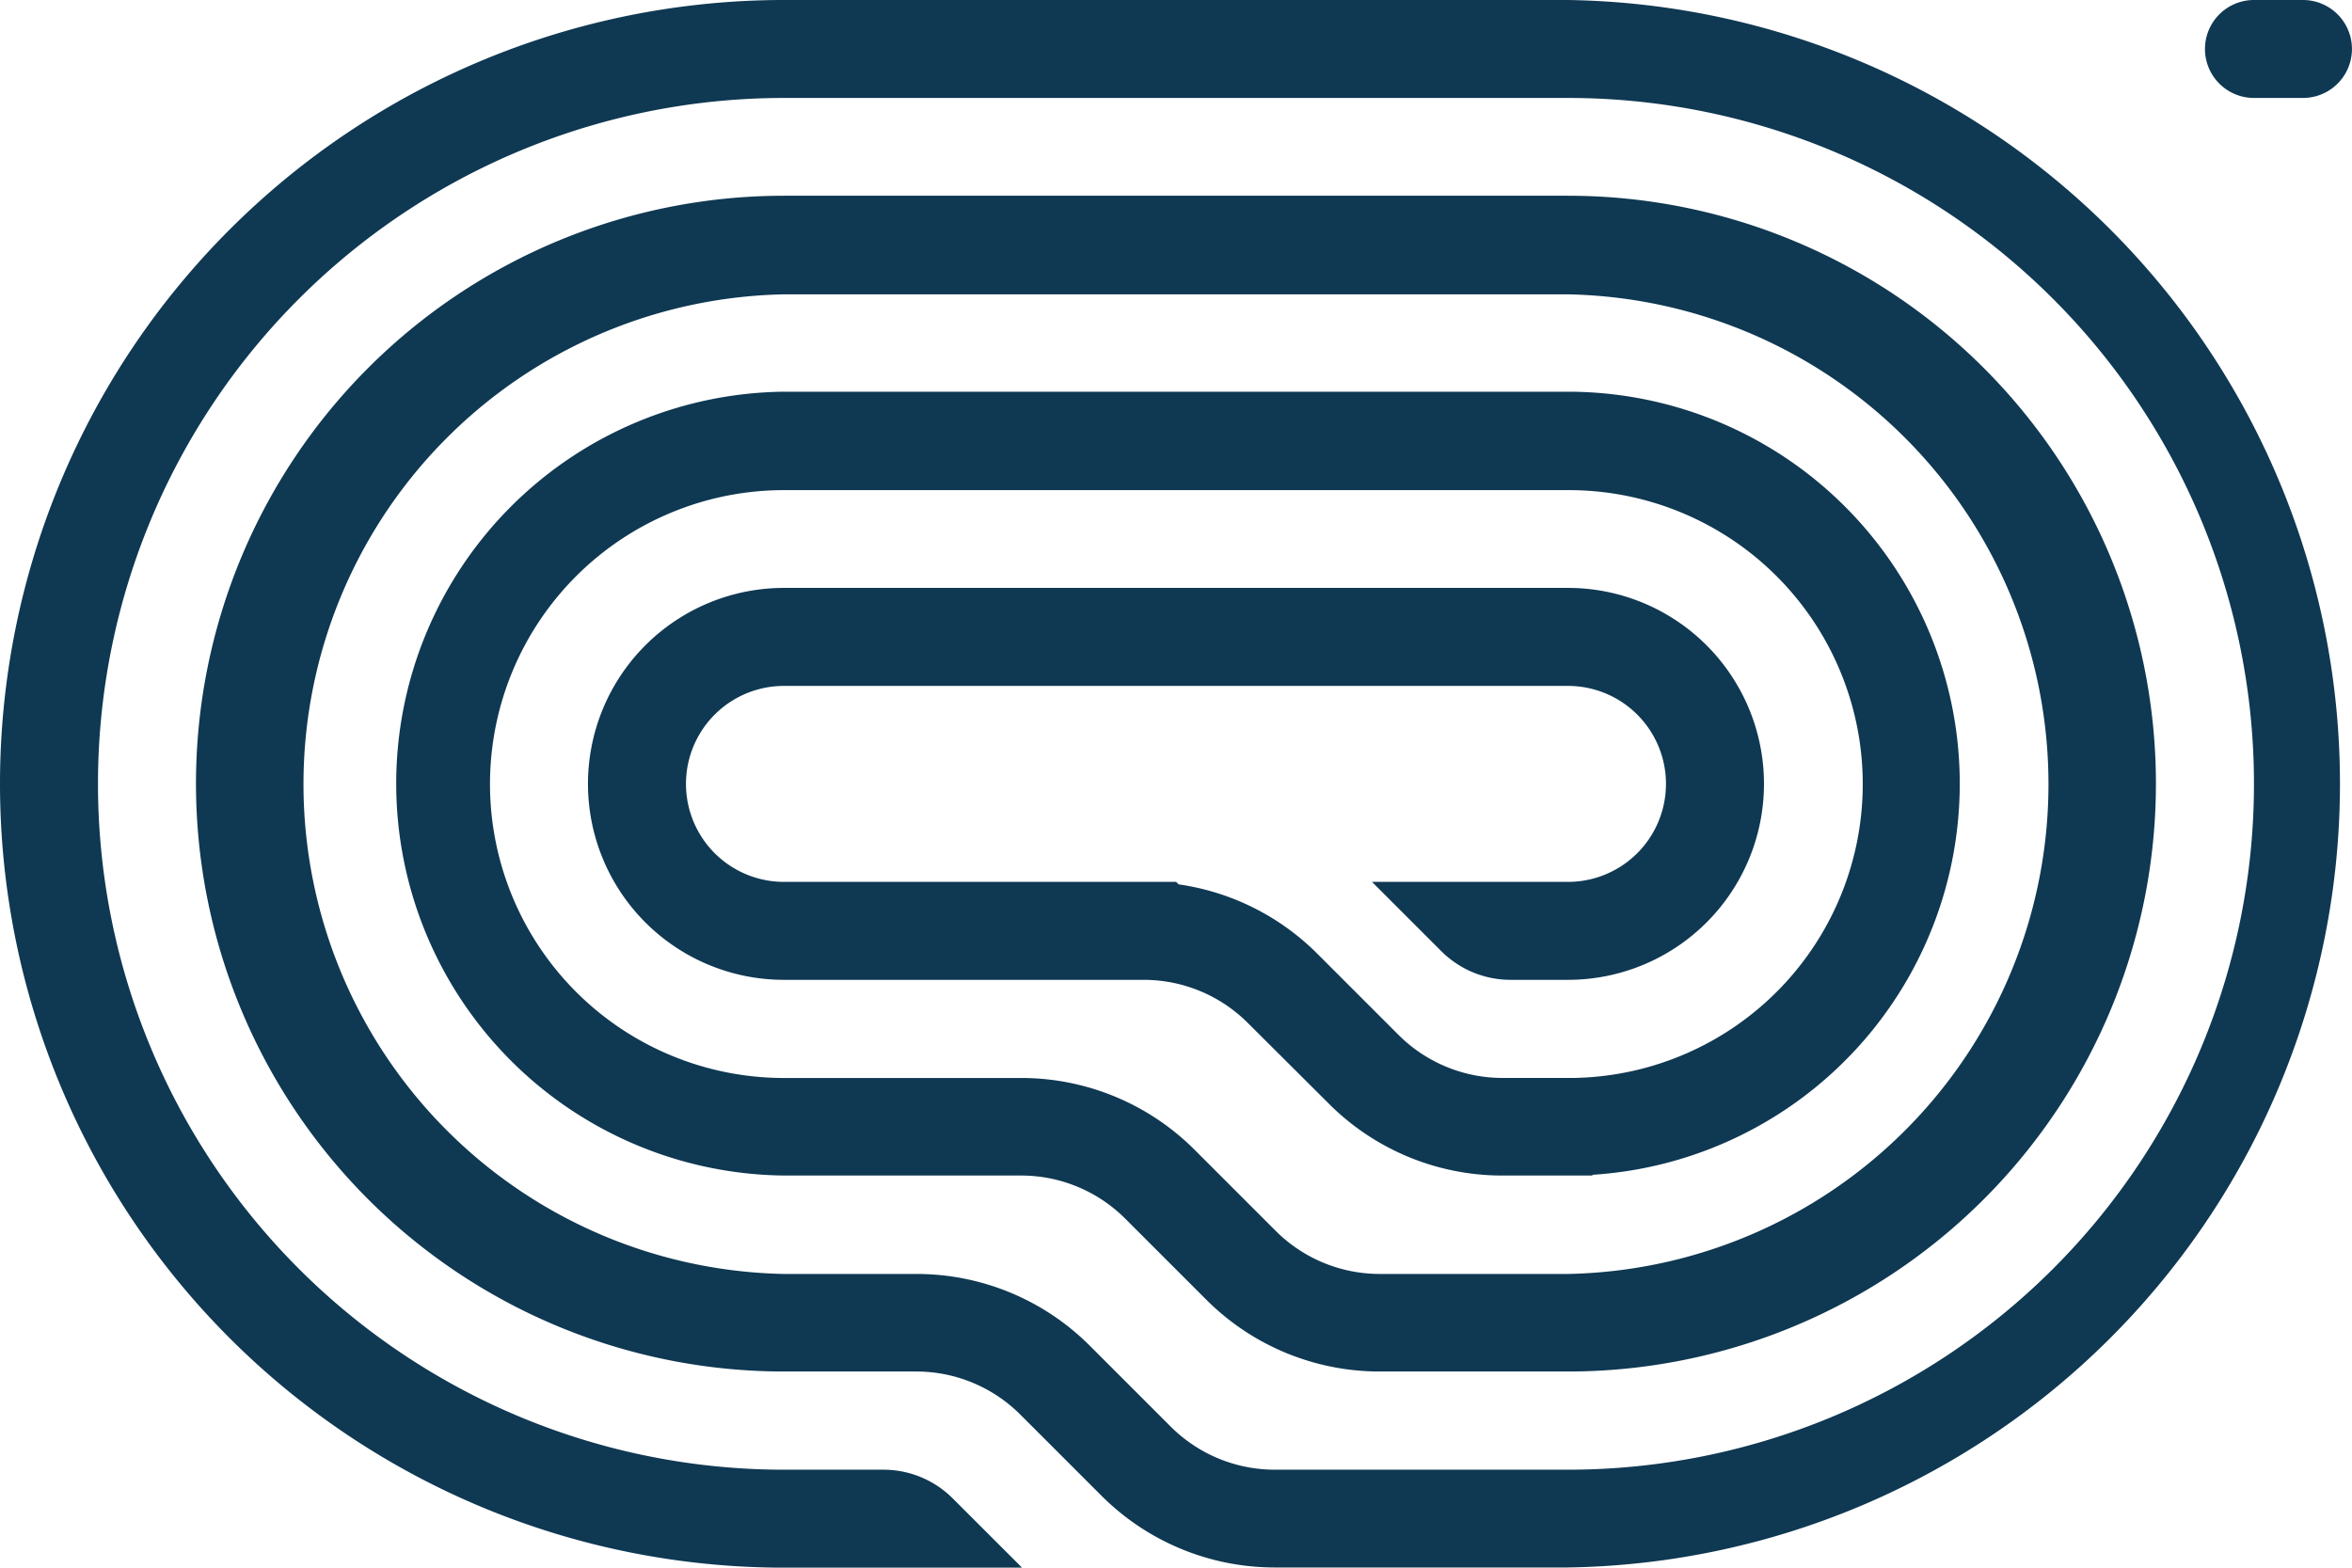 <svg xmlns="http://www.w3.org/2000/svg" id="logoipsum-283" width="51.13" height="34.086" viewBox="0 0 51.13 34.086"><path id="Pfad_99" data-name="Pfad 99" d="M56.25,1.065A1.065,1.065,0,0,0,57.315,2.13H58.38a1.065,1.065,0,1,0,0-2.13H57.315A1.065,1.065,0,0,0,56.25,1.065Z" transform="translate(-8.316 0)" fill="#0f3852"></path><path id="Pfad_100" data-name="Pfad 100" d="M17.043,34.086h5.175L20.711,32.58a2.13,2.13,0,0,0-1.506-.624H17.043a14.913,14.913,0,0,1,0-29.826H34.086a14.913,14.913,0,0,1,0,29.826H27.711a3.2,3.2,0,0,1-2.26-.936l-1.765-1.765A5.326,5.326,0,0,0,19.92,27.7H17.043a10.652,10.652,0,0,1,0-21.3H34.086a10.652,10.652,0,0,1,0,21.3H29.993a3.2,3.2,0,0,1-2.26-.936l-1.765-1.765a5.326,5.326,0,0,0-3.766-1.56H17.043a6.391,6.391,0,0,1,0-12.782H34.086a6.391,6.391,0,0,1,.129,12.781h-1.56A3.2,3.2,0,0,1,30.4,22.5l-1.765-1.765a5.326,5.326,0,0,0-3.013-1.506l-.054-.054H17.043a2.13,2.13,0,0,1,0-4.261H34.086a2.13,2.13,0,0,1,0,4.261H29.826l1.506,1.506a2.13,2.13,0,0,0,1.506.624h1.248a4.261,4.261,0,0,0,0-8.522H17.043a4.261,4.261,0,0,0,0,8.522h7.822a3.2,3.2,0,0,1,2.26.936L28.89,24a5.326,5.326,0,0,0,3.766,1.56h1.963v-.016a8.522,8.522,0,0,0-.533-17.027H17.043a8.522,8.522,0,0,0,0,17.043H22.2a3.2,3.2,0,0,1,2.26.936l1.765,1.765a5.326,5.326,0,0,0,3.766,1.56h4.094a12.782,12.782,0,0,0,0-25.565H17.043a12.782,12.782,0,0,0,0,25.565H19.92a3.2,3.2,0,0,1,2.26.936l1.765,1.765a5.326,5.326,0,0,0,3.766,1.56h6.376A17.043,17.043,0,0,0,34.086,0H17.043a17.043,17.043,0,0,0,0,34.086Z" transform="translate(0 0)" fill="#0f3852"></path></svg>